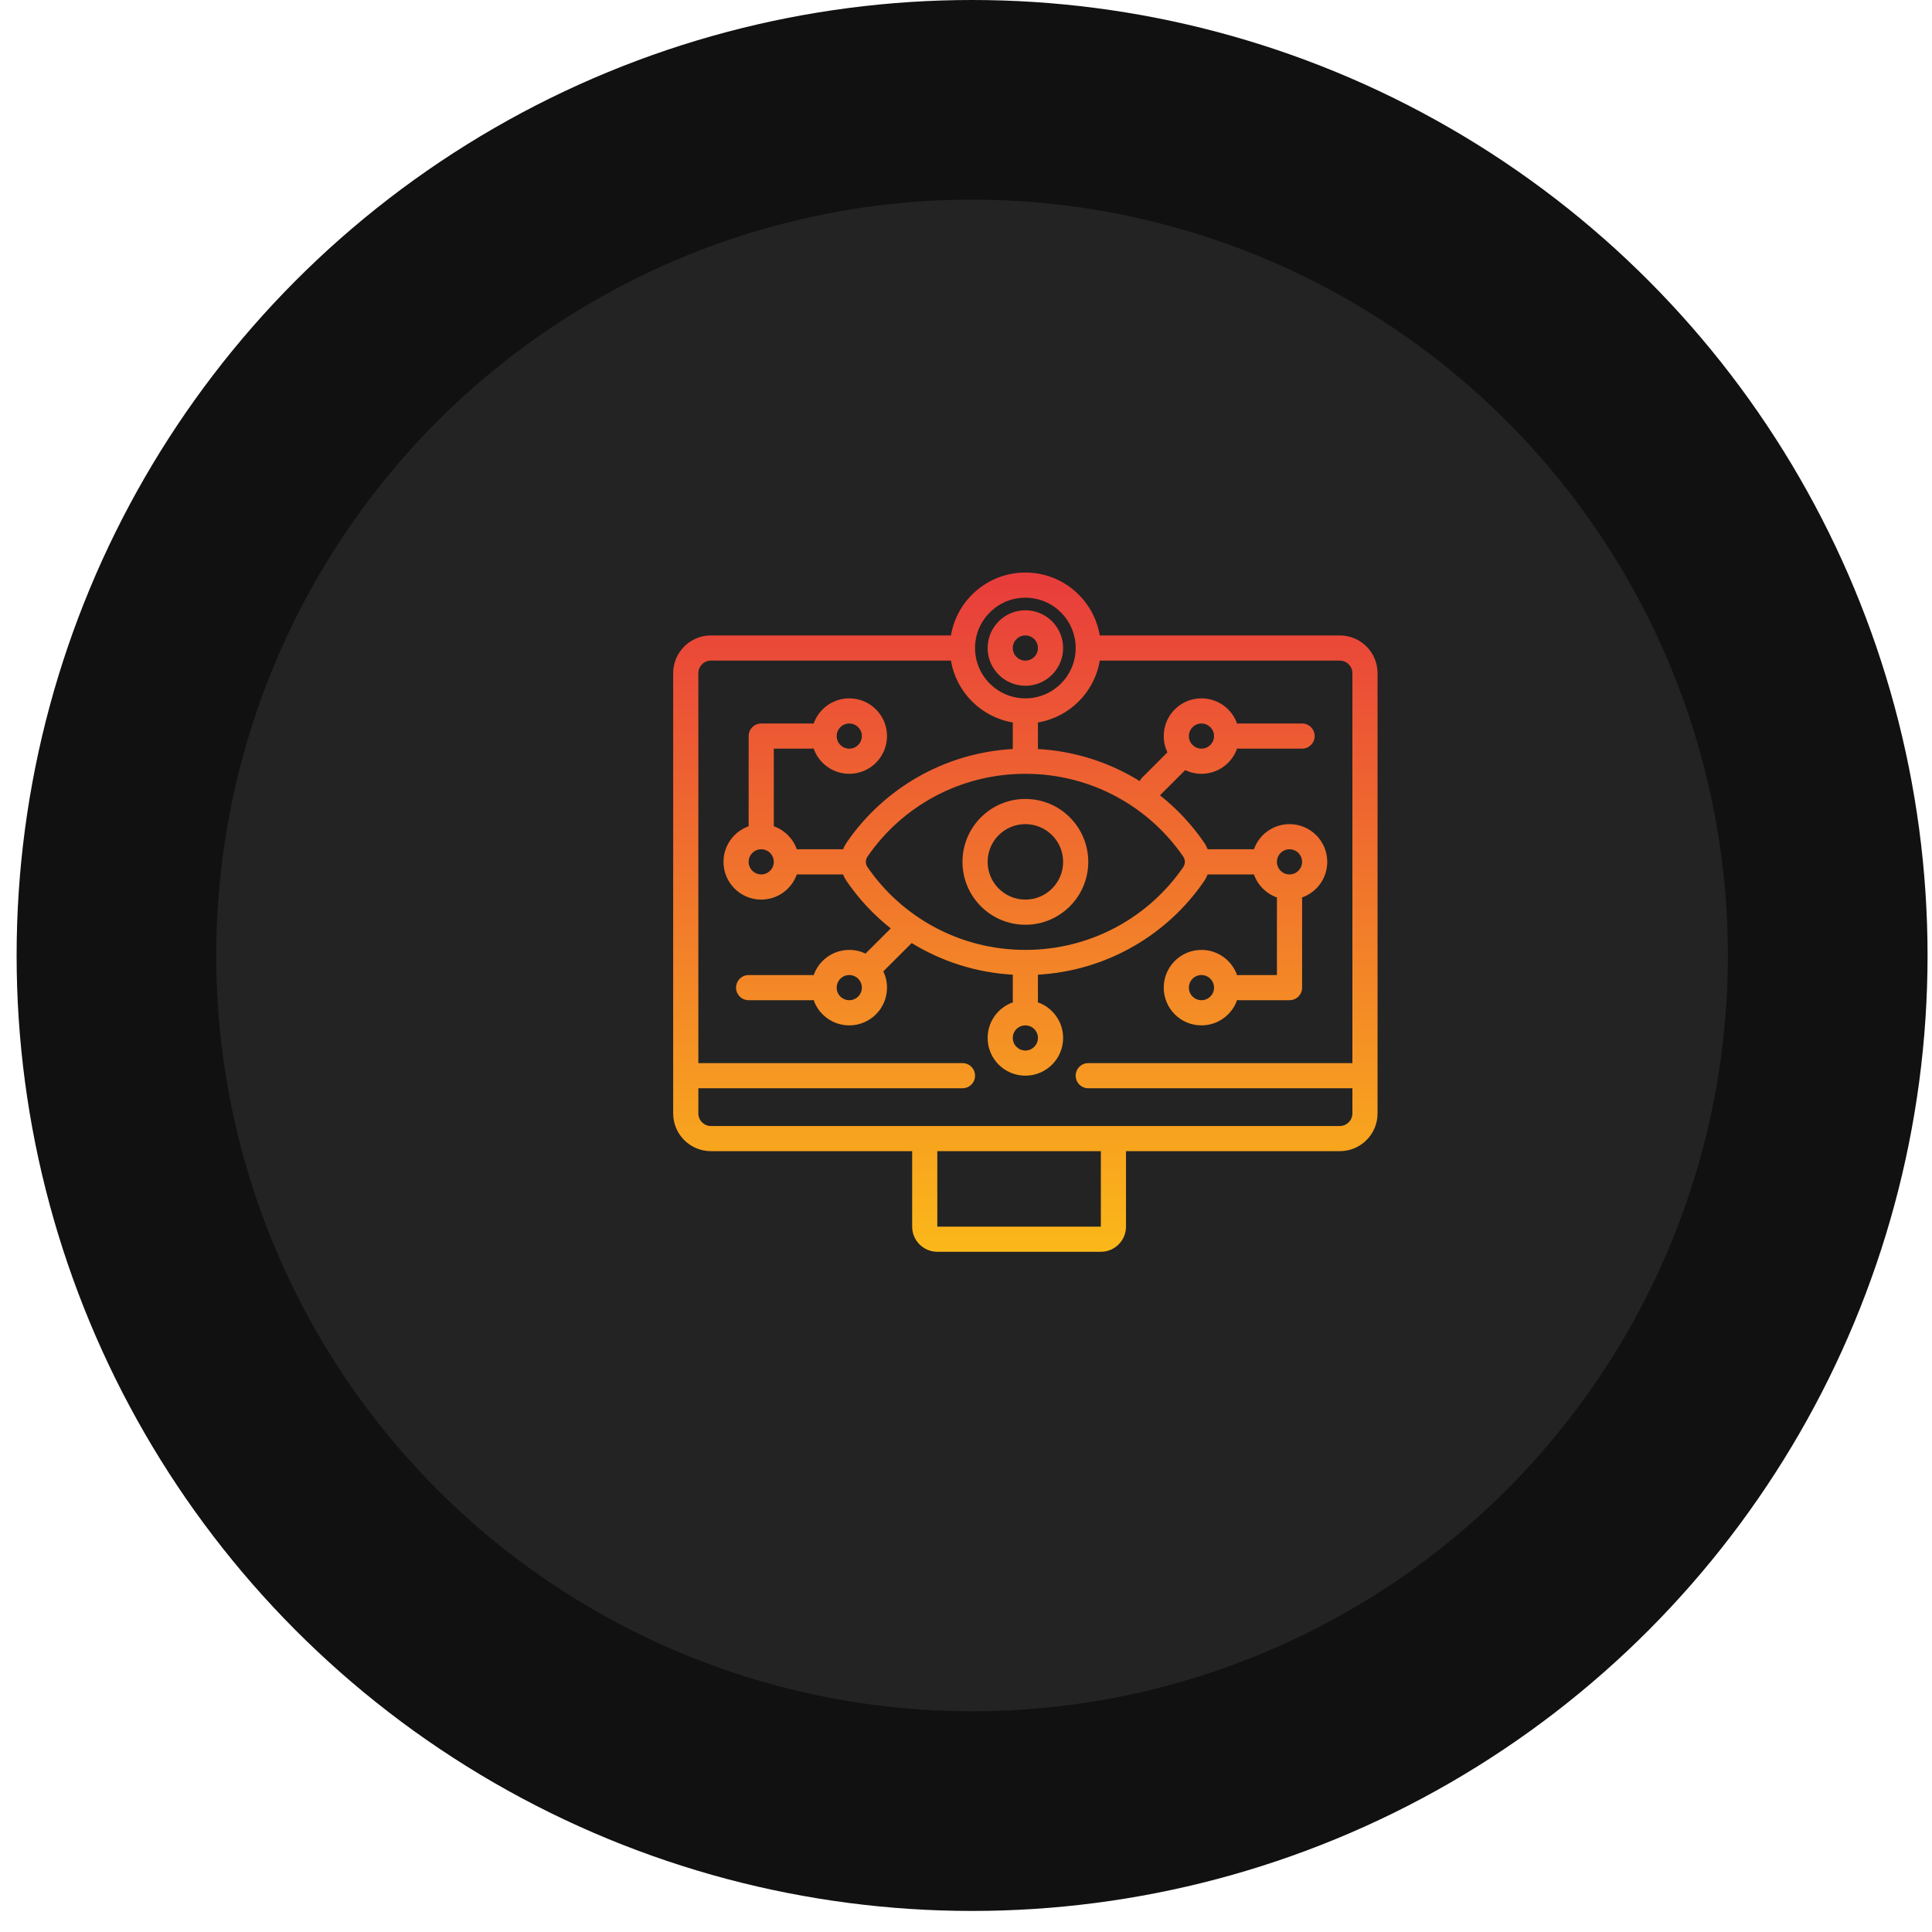 <?xml version="1.0" encoding="UTF-8"?> <svg xmlns="http://www.w3.org/2000/svg" width="60" height="60" viewBox="0 0 60 60" fill="none"><circle cx="30.189" cy="29.673" r="29.673" fill="#111111"></circle><circle cx="30.188" cy="29.673" r="23.473" fill="#232323"></circle><path fill-rule="evenodd" clip-rule="evenodd" d="M33.016 20.125C33.016 19.478 32.491 18.953 31.844 18.953C31.197 18.953 30.672 19.478 30.672 20.125C30.672 20.772 31.197 21.297 31.844 21.297C32.491 21.297 33.016 20.772 33.016 20.125ZM32.234 20.125C32.234 19.909 32.059 19.734 31.844 19.734C31.628 19.734 31.453 19.909 31.453 20.125C31.453 20.341 31.628 20.516 31.844 20.516C32.059 20.516 32.234 20.341 32.234 20.125Z" fill="url(#paint0_linear_91_1346)"></path><path fill-rule="evenodd" clip-rule="evenodd" d="M29.891 26.766C29.891 25.687 30.765 24.812 31.844 24.812C32.922 24.812 33.797 25.687 33.797 26.766C33.797 27.844 32.922 28.719 31.844 28.719C30.765 28.719 29.891 27.844 29.891 26.766ZM31.844 25.594C31.197 25.594 30.672 26.118 30.672 26.766C30.672 27.413 31.197 27.938 31.844 27.938C32.491 27.938 33.016 27.413 33.016 26.766C33.016 26.118 32.491 25.594 31.844 25.594Z" fill="url(#paint1_linear_91_1346)"></path><path fill-rule="evenodd" clip-rule="evenodd" d="M31.844 17.781C33.005 17.781 33.97 18.627 34.155 19.736C34.166 19.735 34.177 19.734 34.188 19.734H41.609C42.257 19.734 42.781 20.259 42.781 20.906V34.578C42.781 35.225 42.257 35.75 41.609 35.75H34.969V38.094C34.969 38.525 34.619 38.875 34.188 38.875H29.109C28.678 38.875 28.328 38.525 28.328 38.094V35.75H22.078C21.431 35.75 20.906 35.225 20.906 34.578V20.906C20.906 20.259 21.431 19.734 22.078 19.734H29.5C29.511 19.734 29.522 19.735 29.532 19.736C29.718 18.627 30.682 17.781 31.844 17.781ZM31.844 18.562C32.707 18.562 33.406 19.262 33.406 20.125C33.406 20.988 32.707 21.688 31.844 21.688C30.981 21.688 30.281 20.988 30.281 20.125C30.281 19.262 30.981 18.562 31.844 18.562ZM32.233 22.437C33.216 22.272 33.991 21.497 34.155 20.514C34.166 20.515 34.177 20.516 34.188 20.516H41.609C41.825 20.516 42 20.691 42 20.906V33.016H33.797C33.581 33.016 33.406 33.191 33.406 33.406C33.406 33.622 33.581 33.797 33.797 33.797H42V34.578C42 34.794 41.825 34.969 41.609 34.969H22.078C21.862 34.969 21.688 34.794 21.688 34.578V33.797H29.891C30.106 33.797 30.281 33.622 30.281 33.406C30.281 33.191 30.106 33.016 29.891 33.016H21.688V20.906C21.688 20.691 21.862 20.516 22.078 20.516H29.5C29.511 20.516 29.522 20.515 29.532 20.514C29.696 21.497 30.472 22.272 31.454 22.437C31.454 22.447 31.453 22.458 31.453 22.469V23.261C29.31 23.383 27.435 24.503 26.298 26.159C26.251 26.227 26.212 26.3 26.183 26.375H24.746C24.628 26.042 24.364 25.778 24.031 25.66V23.25H25.203C25.225 23.25 25.247 23.248 25.268 23.245C25.427 23.703 25.863 24.031 26.375 24.031C27.022 24.031 27.547 23.507 27.547 22.859C27.547 22.212 27.022 21.688 26.375 21.688C25.863 21.688 25.427 22.016 25.268 22.474C25.247 22.471 25.225 22.469 25.203 22.469H23.641C23.425 22.469 23.25 22.644 23.25 22.859V25.66C22.795 25.821 22.469 26.255 22.469 26.766C22.469 27.413 22.993 27.938 23.641 27.938C24.151 27.938 24.585 27.611 24.746 27.156H26.183C26.212 27.231 26.251 27.304 26.298 27.372C26.677 27.924 27.137 28.416 27.663 28.832L26.88 29.614C26.727 29.541 26.556 29.5 26.375 29.5C25.863 29.5 25.427 29.829 25.268 30.287C25.247 30.283 25.225 30.281 25.203 30.281H23.25C23.034 30.281 22.859 30.456 22.859 30.672C22.859 30.888 23.034 31.062 23.25 31.062H25.203C25.225 31.062 25.247 31.061 25.268 31.057C25.427 31.515 25.863 31.844 26.375 31.844C27.022 31.844 27.547 31.319 27.547 30.672C27.547 30.491 27.506 30.32 27.433 30.167L28.313 29.287C29.235 29.853 30.305 30.205 31.453 30.27V31.062C31.453 31.085 31.455 31.106 31.459 31.127C31 31.287 30.672 31.722 30.672 32.234C30.672 32.882 31.197 33.406 31.844 33.406C32.491 33.406 33.016 32.882 33.016 32.234C33.016 31.722 32.687 31.287 32.229 31.127C32.233 31.106 32.234 31.085 32.234 31.062V30.27C34.378 30.148 36.252 29.028 37.39 27.372C37.437 27.304 37.475 27.231 37.505 27.156H38.942C39.059 27.489 39.323 27.753 39.656 27.871V30.281H38.484C38.462 30.281 38.441 30.283 38.42 30.287C38.26 29.829 37.825 29.5 37.312 29.5C36.665 29.5 36.141 30.025 36.141 30.672C36.141 31.319 36.665 31.844 37.312 31.844C37.825 31.844 38.26 31.515 38.42 31.057C38.441 31.061 38.462 31.062 38.484 31.062H40.047C40.263 31.062 40.438 30.888 40.438 30.672V27.871C40.893 27.71 41.219 27.276 41.219 26.766C41.219 26.118 40.694 25.594 40.047 25.594C39.537 25.594 39.103 25.92 38.942 26.375H37.505C37.475 26.3 37.437 26.227 37.39 26.159C37.011 25.607 36.55 25.115 36.025 24.7L36.026 24.698L36.807 23.917C36.96 23.99 37.132 24.031 37.312 24.031C37.825 24.031 38.26 23.703 38.42 23.245C38.441 23.248 38.462 23.25 38.484 23.25H40.438C40.653 23.25 40.828 23.075 40.828 22.859C40.828 22.644 40.653 22.469 40.438 22.469H38.484C38.462 22.469 38.441 22.471 38.42 22.474C38.26 22.016 37.825 21.688 37.312 21.688C36.665 21.688 36.141 22.212 36.141 22.859C36.141 23.04 36.182 23.212 36.255 23.365L35.474 24.146C35.44 24.179 35.414 24.217 35.395 24.258C34.469 23.683 33.391 23.327 32.234 23.261V22.469C32.234 22.458 32.234 22.447 32.233 22.437ZM40.047 27.156C40.263 27.156 40.438 26.981 40.438 26.766C40.438 26.55 40.263 26.375 40.047 26.375C39.831 26.375 39.656 26.55 39.656 26.766C39.656 26.981 39.831 27.156 40.047 27.156ZM29.109 35.75H34.188V38.094H29.109V35.75ZM26.942 26.601C28.007 25.05 29.805 24.031 31.844 24.031C33.883 24.031 35.68 25.05 36.746 26.601C36.814 26.701 36.814 26.831 36.746 26.93C35.68 28.481 33.883 29.5 31.844 29.5C29.805 29.5 28.007 28.481 26.942 26.93C26.873 26.831 26.873 26.701 26.942 26.601ZM23.641 26.375C23.425 26.375 23.25 26.55 23.25 26.766C23.25 26.981 23.425 27.156 23.641 27.156C23.856 27.156 24.031 26.981 24.031 26.766C24.031 26.55 23.856 26.375 23.641 26.375ZM26.375 23.25C26.159 23.25 25.984 23.075 25.984 22.859C25.984 22.644 26.159 22.469 26.375 22.469C26.591 22.469 26.766 22.644 26.766 22.859C26.766 23.075 26.591 23.25 26.375 23.25ZM37.703 30.672C37.703 30.456 37.528 30.281 37.312 30.281C37.097 30.281 36.922 30.456 36.922 30.672C36.922 30.888 37.097 31.062 37.312 31.062C37.528 31.062 37.703 30.888 37.703 30.672ZM31.844 31.844C32.059 31.844 32.234 32.019 32.234 32.234C32.234 32.45 32.059 32.625 31.844 32.625C31.628 32.625 31.453 32.45 31.453 32.234C31.453 32.019 31.628 31.844 31.844 31.844ZM37.312 22.469C37.097 22.469 36.922 22.644 36.922 22.859C36.922 23.075 37.097 23.25 37.312 23.25C37.528 23.25 37.703 23.075 37.703 22.859C37.703 22.644 37.528 22.469 37.312 22.469ZM25.984 30.672C25.984 30.456 26.159 30.281 26.375 30.281C26.591 30.281 26.766 30.456 26.766 30.672C26.766 30.888 26.591 31.062 26.375 31.062C26.159 31.062 25.984 30.888 25.984 30.672Z" fill="url(#paint2_linear_91_1346)"></path><defs><linearGradient id="paint0_linear_91_1346" x1="31.844" y1="17.781" x2="31.844" y2="38.875" gradientUnits="userSpaceOnUse"><stop stop-color="#E83C3C"></stop><stop offset="1" stop-color="#FBB819"></stop></linearGradient><linearGradient id="paint1_linear_91_1346" x1="31.844" y1="17.781" x2="31.844" y2="38.875" gradientUnits="userSpaceOnUse"><stop stop-color="#E83C3C"></stop><stop offset="1" stop-color="#FBB819"></stop></linearGradient><linearGradient id="paint2_linear_91_1346" x1="31.844" y1="17.781" x2="31.844" y2="38.875" gradientUnits="userSpaceOnUse"><stop stop-color="#E83C3C"></stop><stop offset="1" stop-color="#FBB819"></stop></linearGradient></defs></svg> 